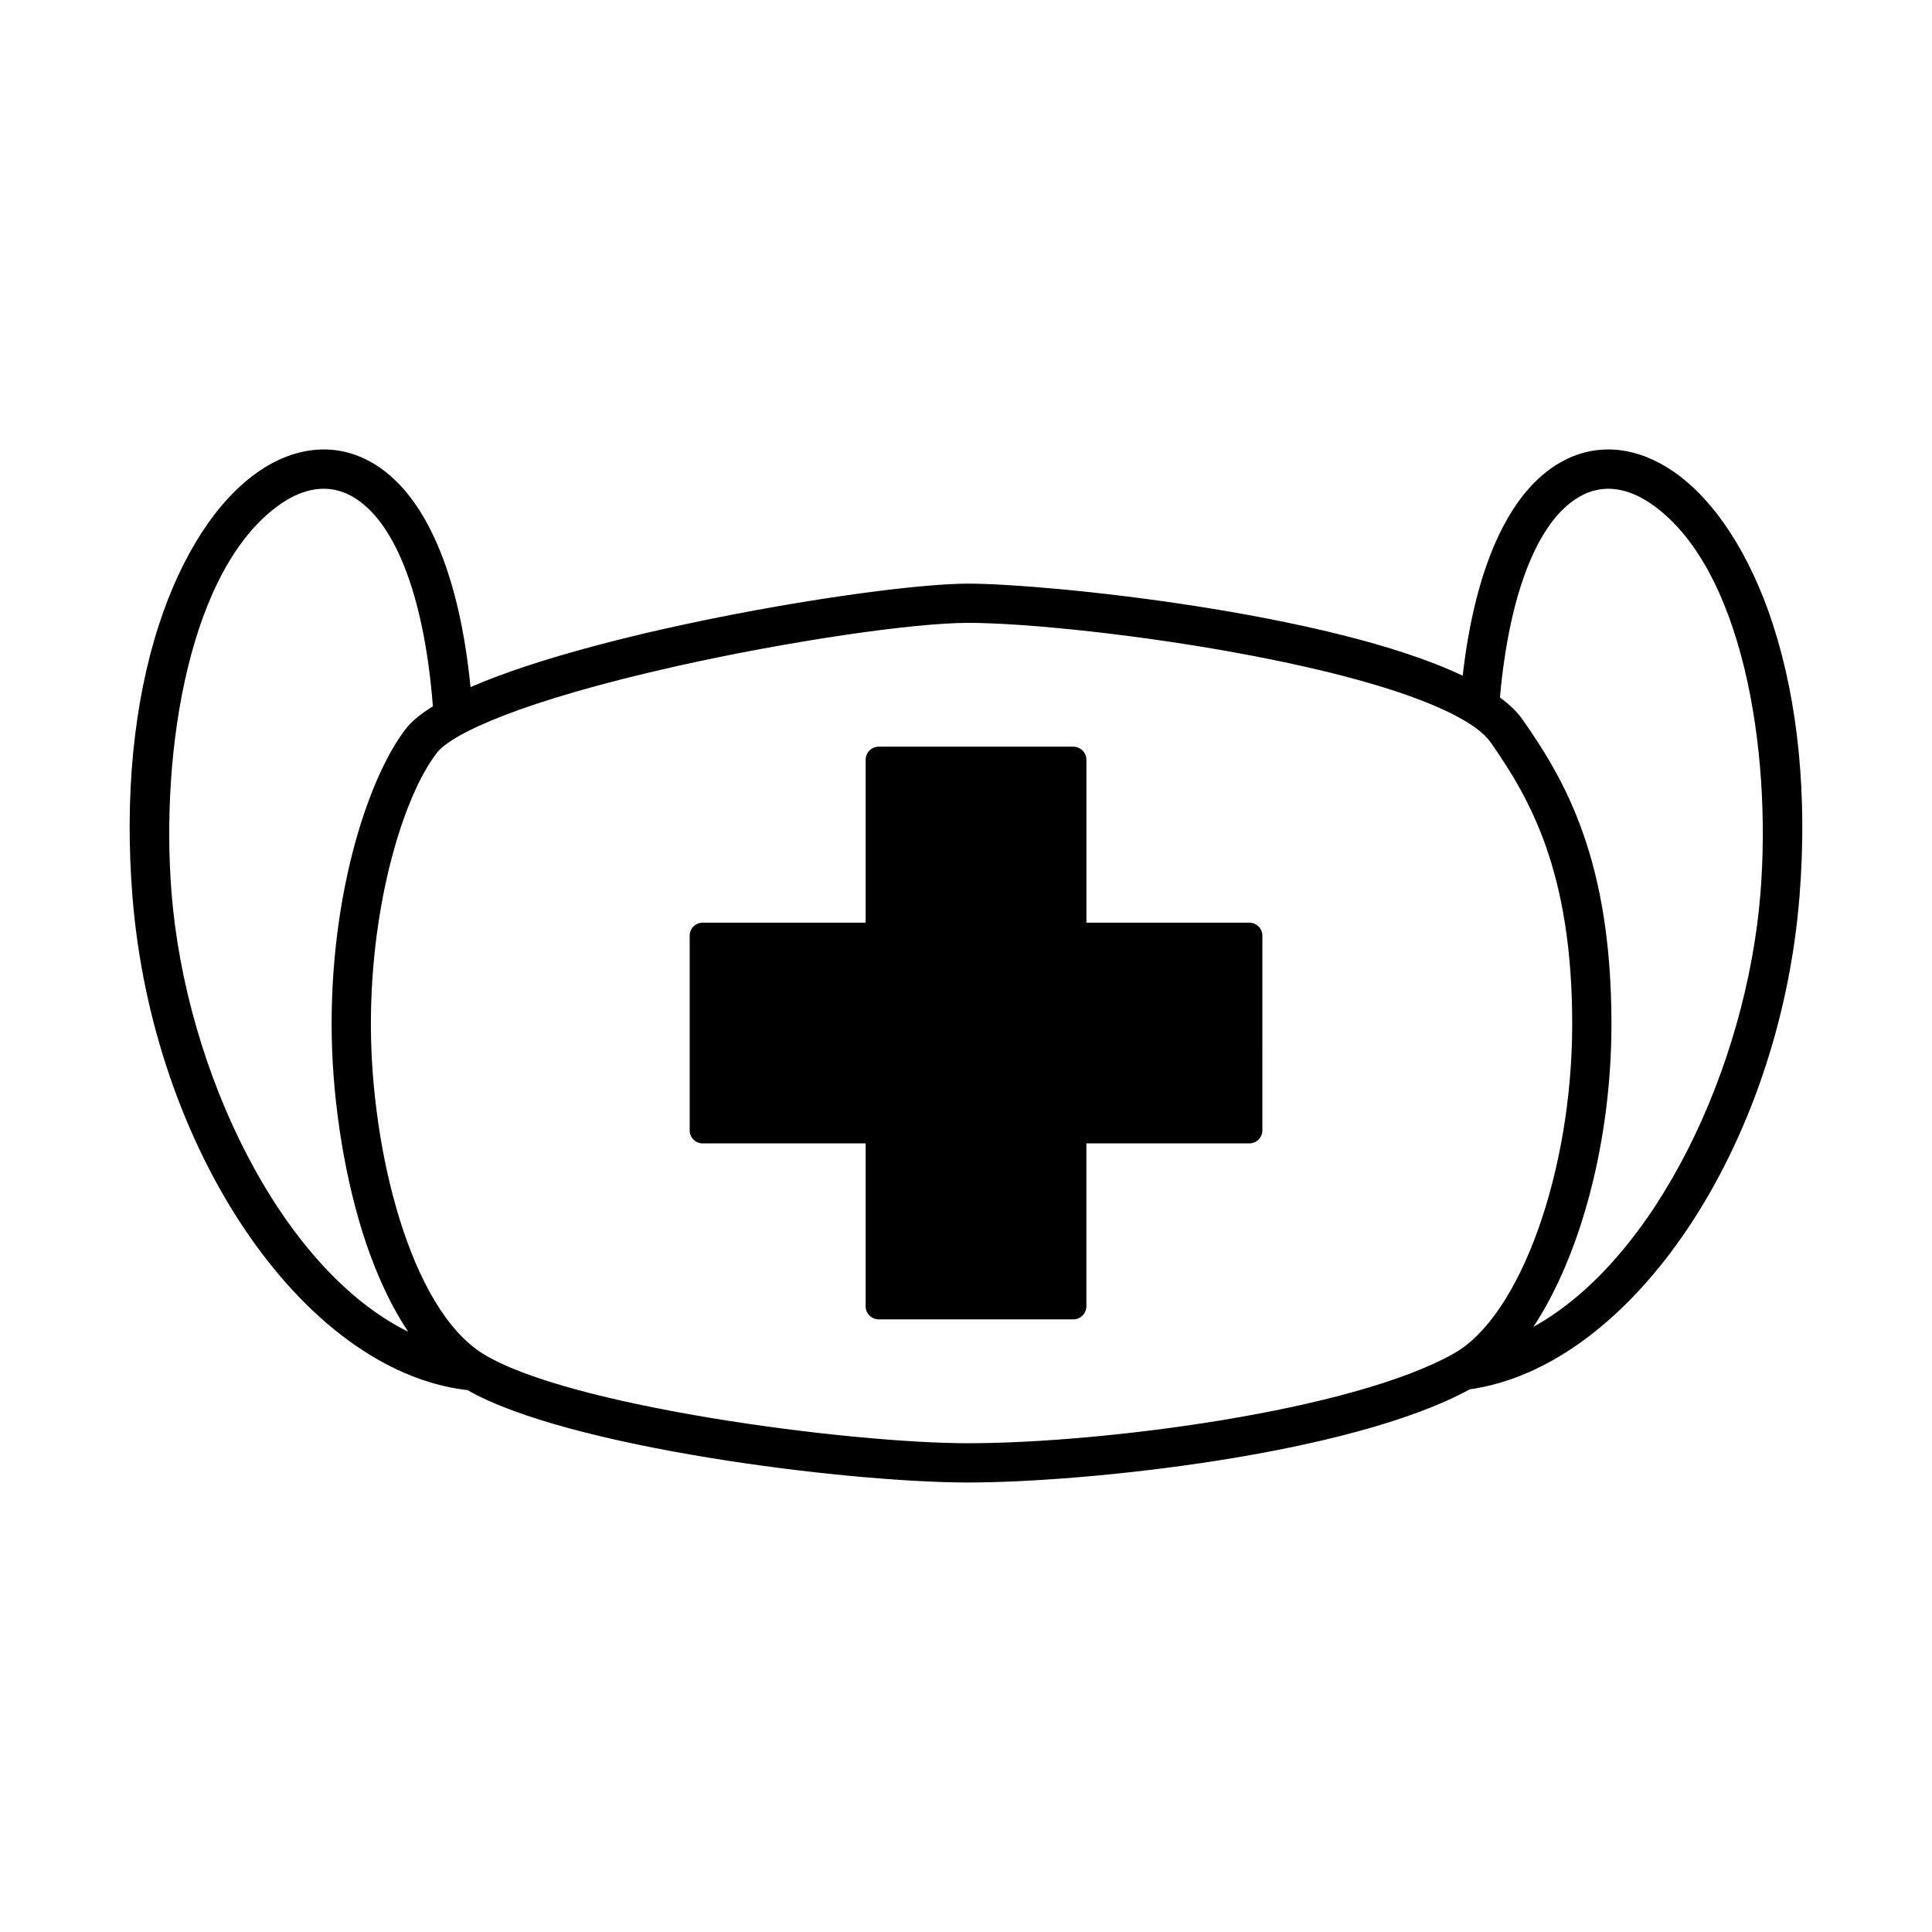 <?xml version="1.0" encoding="UTF-8"?>
<!-- Uploaded to: SVG Find, www.svgrepo.com, Generator: SVG Find Mixer Tools -->
<svg fill="#000000" width="800px" height="800px" version="1.1" viewBox="144 144 512 512" xmlns="http://www.w3.org/2000/svg">
 <g>
  <path d="m613.89 309.61c-6.074-18.691-15.48-33.145-26.496-40.707-9.281-6.363-19.266-7.527-28.145-3.266-14.484 6.941-24.168 27.223-27.625 57.43-35.094-16.738-110.36-24.398-131.04-24.398-22.355 0-96.523 12.027-131.89 27.422-3.148-31.887-12.992-53.281-27.945-60.457-8.879-4.262-18.879-3.098-28.148 3.266-11.012 7.559-20.418 22.016-26.496 40.707-6.691 20.602-9.117 45.48-7.008 71.938 5.316 66.789 44.953 125.46 88.352 130.8 0.137 0.012 0.266 0.02 0.398 0.02 26.465 15.219 100.37 24.512 132.73 24.512 30.883 0 101.05-7.262 132.92-24.688 43.02-6.082 82.109-64.352 87.391-130.64 2.117-26.461-0.316-51.34-7.012-71.938zm-424.42 71.113c-3.031-38.047 4.758-86.59 29.02-103.25 4.301-2.949 10.871-5.773 17.766-2.465 11.961 5.734 20.137 26.203 22.465 56.18-3.129 1.934-5.57 3.898-7.125 5.891-9.496 12.188-19.711 41.891-19.711 78.316 0 18.312 2.953 38.309 8.105 54.887 2.578 8.293 6.523 18.141 12.176 26.633-33.867-16.719-58.945-69.172-62.695-116.2zm82.539 122.04c-19.305-11.984-29.719-53.953-29.719-87.359 0-32.457 8.812-60.758 17.516-71.926 3.981-5.109 22.773-13.82 63.602-22.953 29.199-6.535 62.383-11.461 77.188-11.461 14.762 0 46.566 3.133 76.438 8.941 48.152 9.367 59.32 18.906 61.898 22.582 10.508 15.004 21.719 34.391 21.719 74.812 0 39-13.75 77.336-31.297 87.25-27.09 15.34-93.324 23.824-128.76 23.824-31.75 0.004-106.14-9.777-128.59-23.711zm338.53-122.04c-3.656 45.84-27.578 96.871-60.164 114.9 12.438-18.832 20.676-49.047 20.676-80.215 0-43.453-12.176-64.484-23.602-80.785-1.414-2.019-3.465-3.945-5.953-5.789 2.57-28.676 10.605-48.238 22.254-53.82 6.898-3.309 13.469-0.488 17.766 2.465 24.266 16.656 32.062 65.199 29.023 103.25z"/>
  <path d="m475.08 388.52h-43.172v-43.172c0-1.914-1.551-3.465-3.465-3.465l-51.574-0.004c-1.91 0-3.465 1.559-3.465 3.465v43.172h-43.172c-1.918 0-3.465 1.551-3.465 3.465v51.57c0 1.91 1.551 3.465 3.465 3.465h43.172v43.168c0 1.914 1.559 3.465 3.465 3.465h51.566c1.918 0 3.465-1.559 3.465-3.465v-43.168h43.176c1.914 0 3.465-1.559 3.465-3.465l0.004-51.566c0.008-1.914-1.547-3.465-3.465-3.465z"/>
 </g>
</svg>